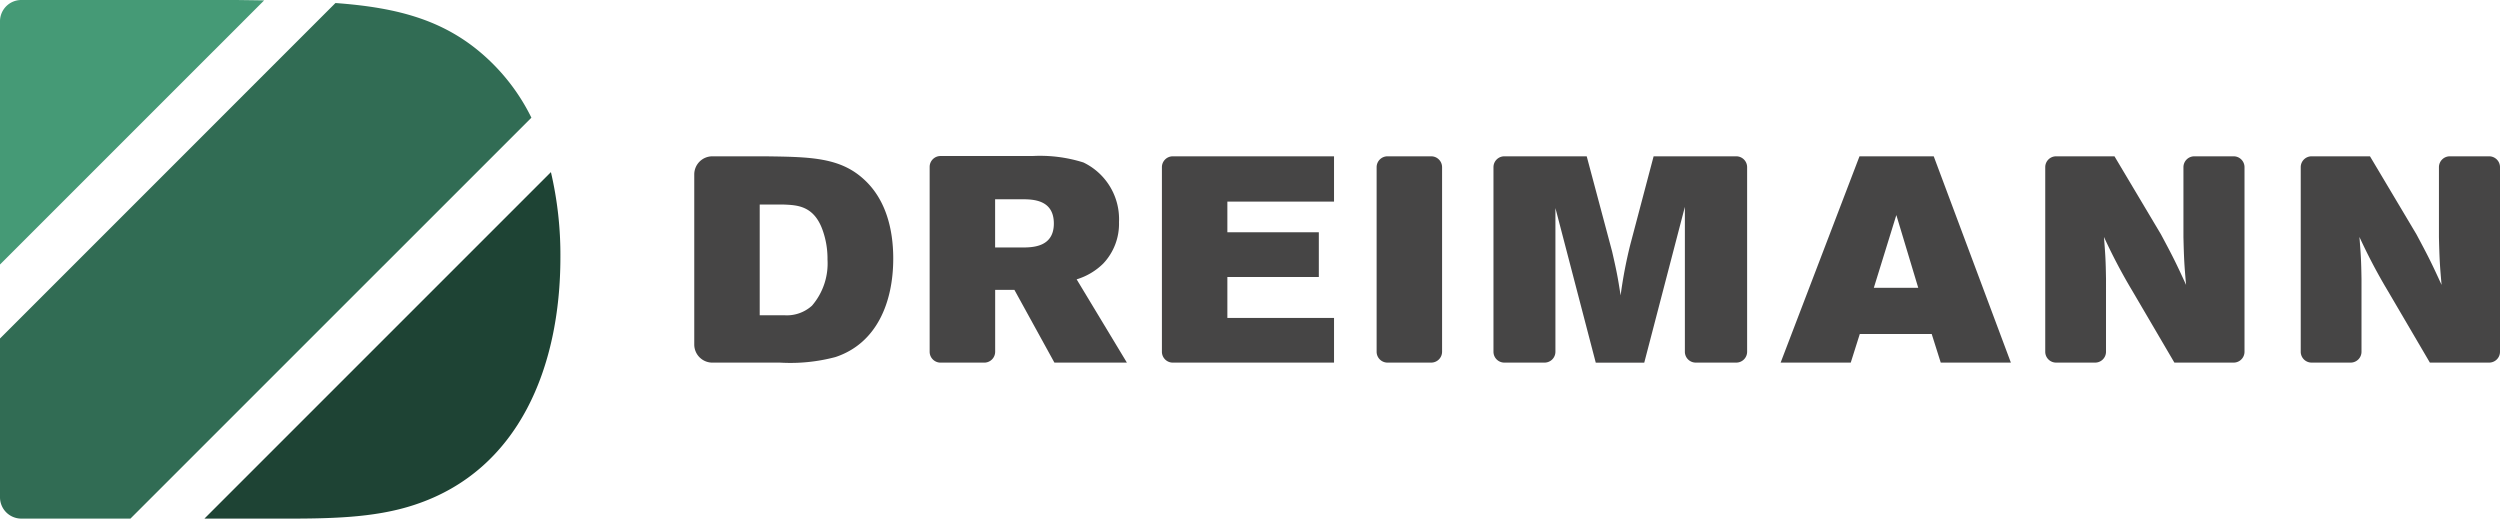 <?xml version="1.0" encoding="UTF-8"?> <svg xmlns="http://www.w3.org/2000/svg" width="260" height="53.937" viewBox="0 0 260 53.937"><g id="Gruppe_5" data-name="Gruppe 5" transform="translate(-1090 198)"><g id="Gruppe_1" data-name="Gruppe 1" transform="translate(1162.203 -181.774)"><path id="Pfad_1" data-name="Pfad 1" d="M52.625,14.659a1.882,1.882,0,0,1,1.882-1.883h5.411c4.8.061,7.9.092,10.424,2.463,2.218,2.066,2.978,5.134,2.978,8.174,0,4.529-1.7,8.813-6.017,10.241a18.257,18.257,0,0,1-5.745.578H54.507a1.882,1.882,0,0,1-1.882-1.883Zm6.807,3.131V29.307h2.583a3.892,3.892,0,0,0,2.856-1,6.728,6.728,0,0,0,1.611-4.8,8.778,8.778,0,0,0-.547-3.161c-.912-2.43-2.613-2.492-3.951-2.552Z" transform="translate(-52.625 -12.745)" fill="#464545"></path><path id="Pfad_2" data-name="Pfad 2" d="M69.356,13.885a1.131,1.131,0,0,1,1.131-1.13h9.567a14.953,14.953,0,0,1,5.288.669,6.534,6.534,0,0,1,3.706,6.2,6.014,6.014,0,0,1-1.64,4.315,6.7,6.7,0,0,1-2.765,1.642l5.227,8.661H82.332l-4.163-7.568h-2v6.438a1.131,1.131,0,0,1-1.131,1.13H70.487a1.131,1.131,0,0,1-1.131-1.13Zm6.808,3.368v5.014H78.99c1.125,0,3.282-.06,3.282-2.492,0-2.461-2.128-2.523-3.313-2.523Z" transform="translate(-44.875 -12.755)" fill="#464545"></path><path id="Pfad_3" data-name="Pfad 3" d="M86.994,12.776h16.77v4.71H92.671v3.191h9.512v4.65H92.671v4.254h11.093v4.65H86.994a1.13,1.13,0,0,1-1.13-1.13v-19.2A1.13,1.13,0,0,1,86.994,12.776Z" transform="translate(-37.228 -12.745)" fill="#464545"></path><path id="Pfad_4" data-name="Pfad 4" d="M102.257,12.776H106.8a1.131,1.131,0,0,1,1.131,1.13V33.1a1.131,1.131,0,0,1-1.131,1.13h-4.546a1.13,1.13,0,0,1-1.13-1.13v-19.2A1.13,1.13,0,0,1,102.257,12.776Z" transform="translate(-30.158 -12.745)" fill="#464545"></path><path id="Pfad_5" data-name="Pfad 5" d="M110.562,12.776h8.564l2.644,9.907c.486,2.126.578,2.613.882,4.558a47.432,47.432,0,0,1,1-5.257l2.432-9.208h8.594a1.131,1.131,0,0,1,1.131,1.13V33.1a1.131,1.131,0,0,1-1.131,1.13h-4.213a1.129,1.129,0,0,1-1.13-1.13V18.033l-4.224,16.2h-5.045l-4.194-16.076V33.1a1.129,1.129,0,0,1-1.13,1.13h-4.183a1.13,1.13,0,0,1-1.13-1.13v-19.2A1.13,1.13,0,0,1,110.562,12.776Z" transform="translate(-26.311 -12.745)" fill="#464545"></path><path id="Pfad_6" data-name="Pfad 6" d="M138.043,12.776h7.72l8.023,21.455h-7.294l-.941-2.979h-7.477l-.941,2.979h-7.294Zm3.831,6.109-2.341,7.566h4.619Z" transform="translate(-16.858 -12.745)" fill="#464545"></path><path id="Pfad_7" data-name="Pfad 7" d="M149.777,12.776h6.072l4.832,8.115c1.185,2.217,1.519,2.856,2.613,5.257-.183-2.1-.214-2.553-.274-4.954V13.906a1.129,1.129,0,0,1,1.13-1.13h4.091a1.13,1.13,0,0,1,1.13,1.13V33.1a1.13,1.13,0,0,1-1.13,1.13h-6.163l-4.346-7.416a58.224,58.224,0,0,1-2.979-5.652c.152,1.945.183,2.432.214,4.377V33.1a1.13,1.13,0,0,1-1.13,1.13h-4.06a1.129,1.129,0,0,1-1.13-1.13v-19.2A1.129,1.129,0,0,1,149.777,12.776Z" transform="translate(-8.145 -12.745)" fill="#464545"></path><path id="Pfad_8" data-name="Pfad 8" d="M167.937,12.776h6.072l4.832,8.115c1.184,2.217,1.519,2.856,2.613,5.257-.183-2.1-.214-2.553-.274-4.954V13.906a1.129,1.129,0,0,1,1.13-1.13H186.4a1.13,1.13,0,0,1,1.13,1.13V33.1a1.13,1.13,0,0,1-1.13,1.13h-6.163l-4.346-7.416a58.223,58.223,0,0,1-2.979-5.652c.152,1.945.183,2.432.214,4.377V33.1a1.13,1.13,0,0,1-1.13,1.13h-4.06a1.129,1.129,0,0,1-1.13-1.13v-19.2A1.129,1.129,0,0,1,167.937,12.776Z" transform="translate(0.267 -12.745)" fill="#464545"></path></g><path id="Pfad_9" data-name="Pfad 9" d="M30.751,1.707c-.936-.015-1.889-.028-2.88-.041H5.5A2.216,2.216,0,0,0,3.28,3.883V29.176Z" transform="translate(1086.72 -199.666)" fill="#459a76"></path><path id="Pfad_10" data-name="Pfad 10" d="M54.074,7.754c-4.325-4.066-9.331-5.391-15.907-5.873L3.28,36.769v16.52A2.216,2.216,0,0,0,5.5,55.5H16.846l41.7-41.695A20.978,20.978,0,0,0,54.074,7.754Z" transform="translate(1086.72 -199.566)" fill="#316c54"></path><path id="Pfad_11" data-name="Pfad 11" d="M25.266,49.937c5.271,0,10.085,0,14.439-1.452,10.85-3.591,15.127-14.363,15.127-25.747a37.834,37.834,0,0,0-.986-8.839L17.808,49.937Z" transform="translate(1093.45 -193.999)" fill="#1e4334"></path></g></svg> 